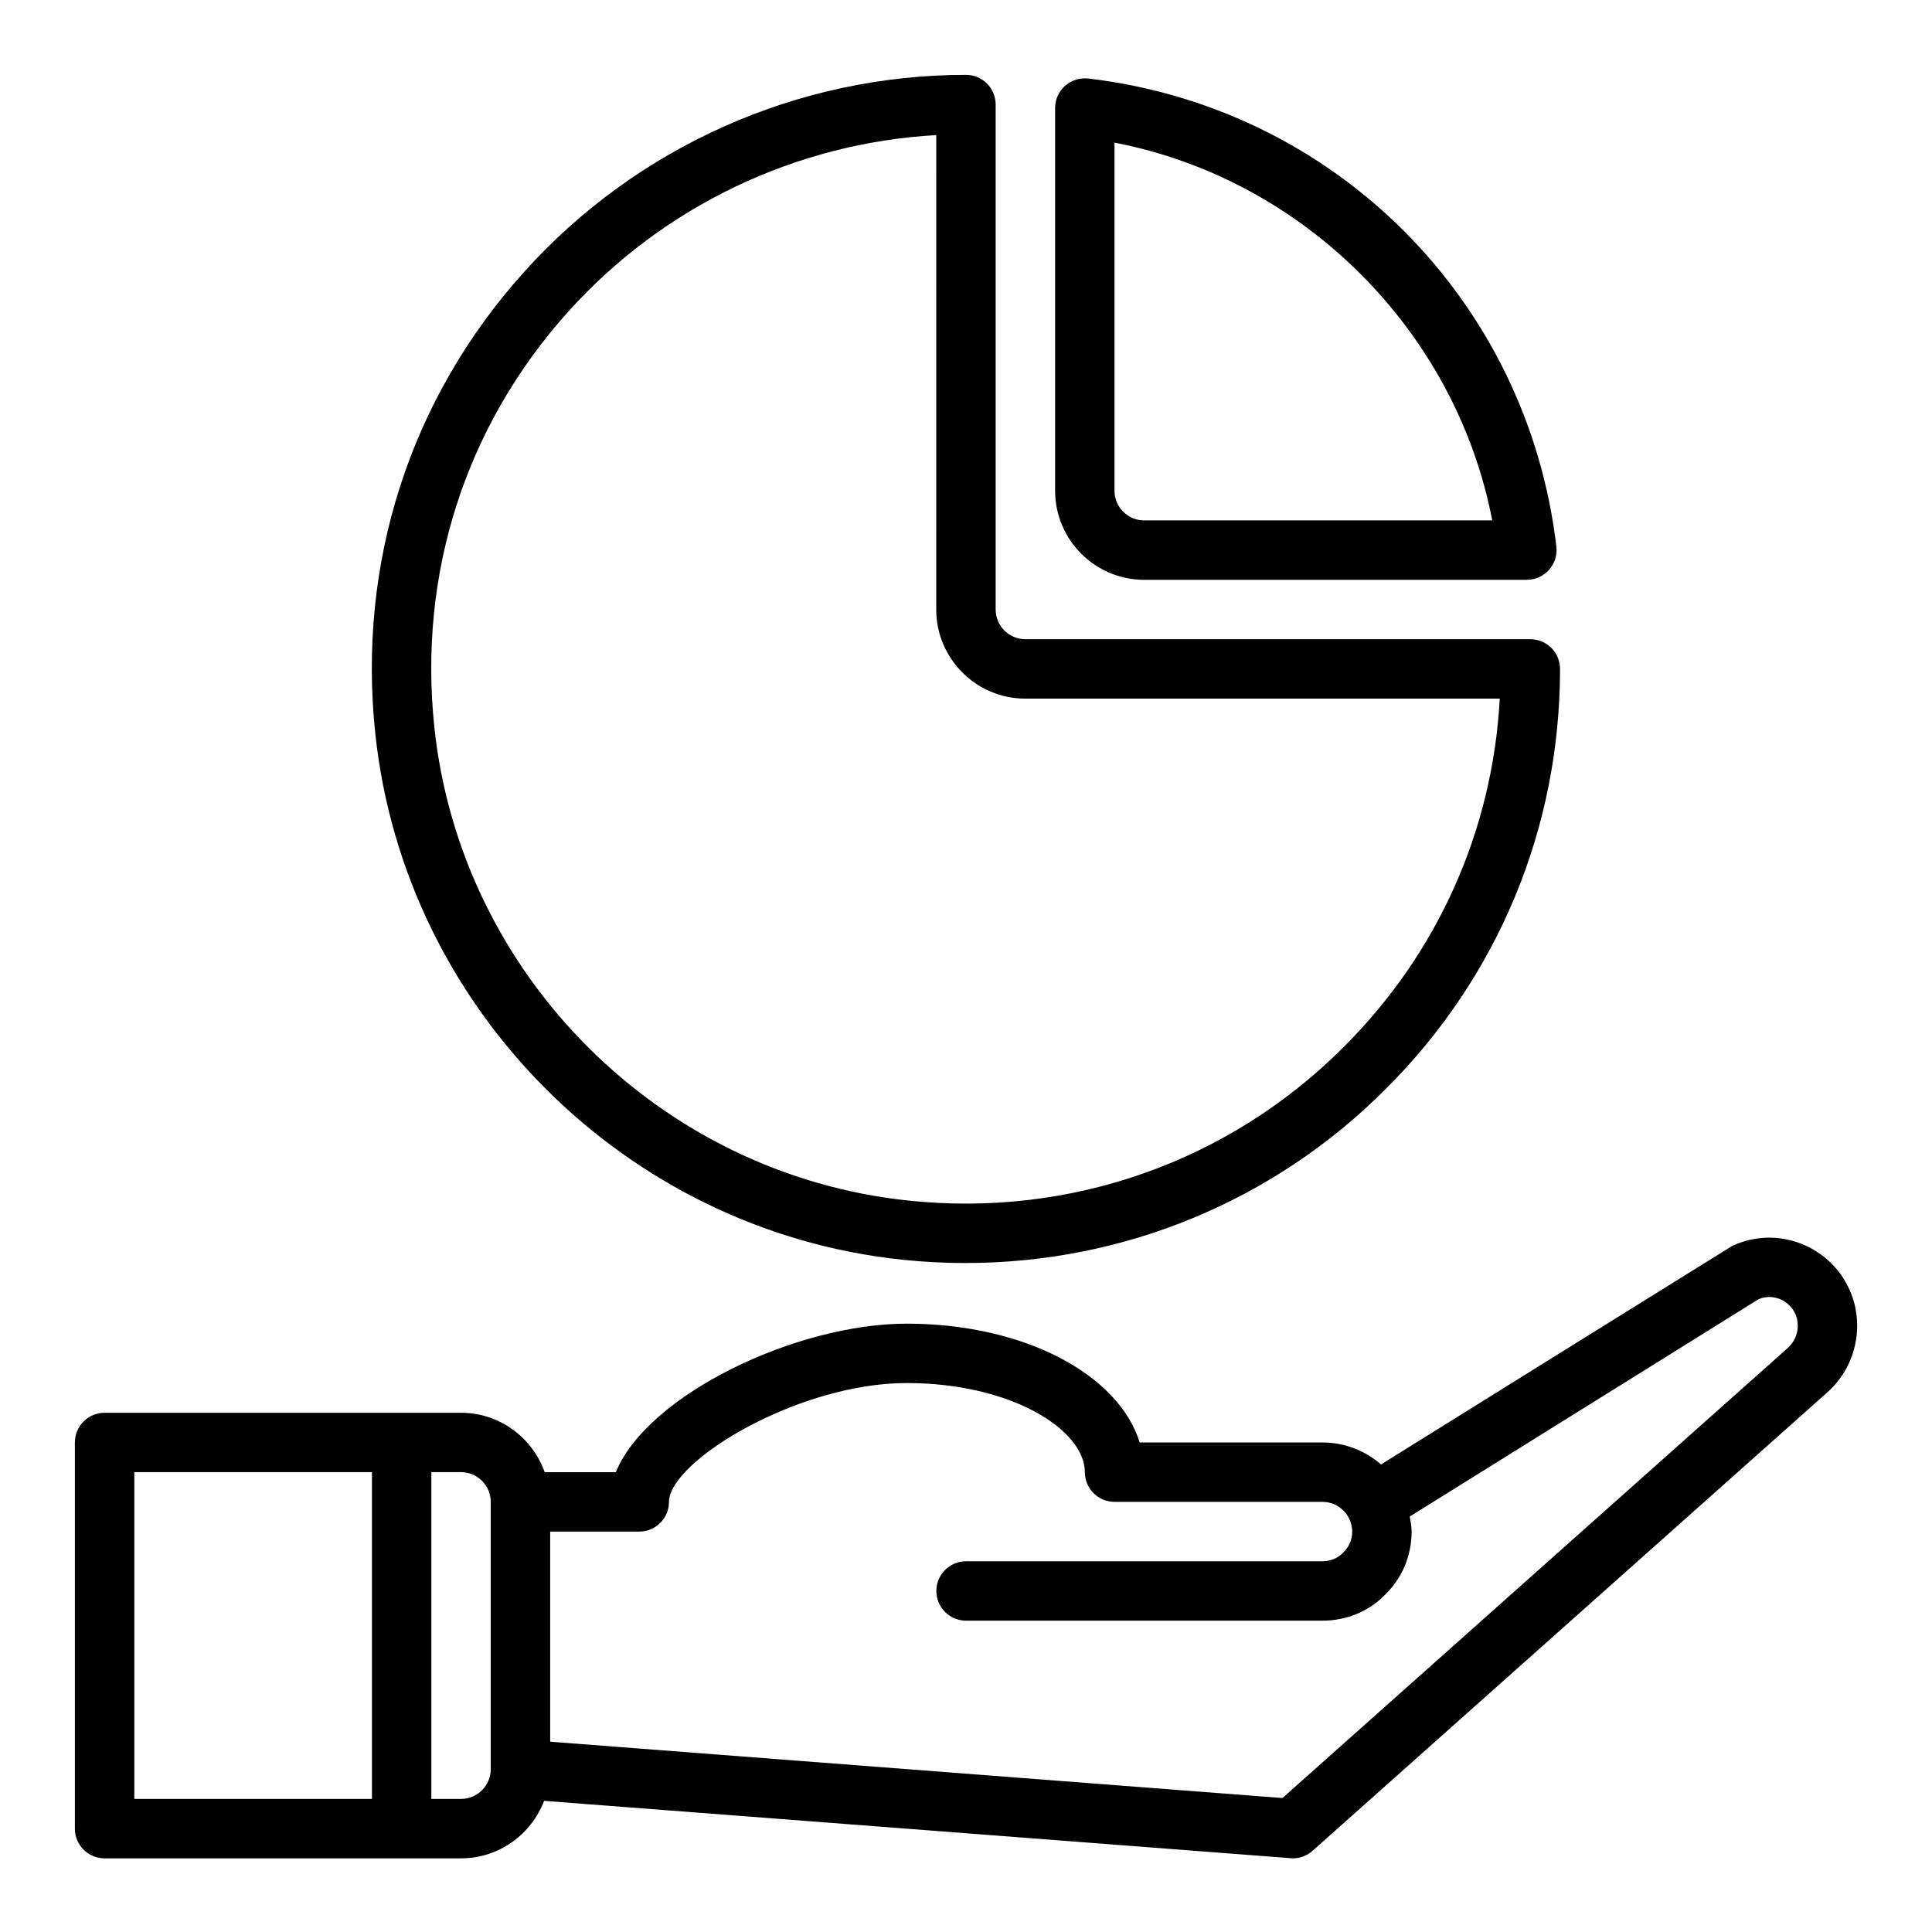 <?xml version="1.0" encoding="UTF-8"?>
<!-- Uploaded to: ICON Repo, www.svgrepo.com, Generator: ICON Repo Mixer Tools -->
<svg fill="#000000" width="800px" height="800px" version="1.1" viewBox="144 144 512 512" xmlns="http://www.w3.org/2000/svg">
 <g>
  <path d="m399.93 478.72c-5.59 0-11.203-0.293-16.84-0.883-73.117-7.668-131.84-66.258-139.62-139.31-4.824-45.328 9.172-88.82 39.422-122.46 29.84-33.195 72.52-52.23 117.1-52.23 4.352 0 7.871 3.527 7.871 7.871v133.82c0 4.336 3.527 7.871 7.871 7.871h133.82c4.352 0 7.871 3.527 7.871 7.871 0 42.09-16.398 81.617-46.16 111.29-29.699 29.793-69.559 46.152-111.34 46.152zm-7.809-298.92c-37.234 2.086-72.422 18.871-97.527 46.785-27.223 30.277-39.816 69.43-35.473 110.26 7.008 65.723 59.836 118.43 125.61 125.32 43.043 4.551 85.09-10.328 115.39-40.73 24.938-24.859 39.438-57.379 41.336-92.293h-125.73c-13.02 0-23.617-10.598-23.617-23.617z"/>
  <path d="m548.64 297.66h-101.41c-13.02 0-23.617-10.598-23.617-23.617v-101.42c0-2.25 0.961-4.394 2.644-5.879 1.676-1.496 3.945-2.172 6.148-1.938 65.355 7.691 116.36 58.703 124.05 124.05 0.262 2.234-0.441 4.473-1.938 6.148-1.492 1.688-3.633 2.648-5.879 2.648zm-109.29-115.86v92.238c0 4.336 3.527 7.871 7.871 7.871h92.238c-9.645-50.168-49.941-90.465-100.11-100.11z"/>
  <path d="m625.41 475.67c-6.731-4.297-15.074-4.863-22.324-1.512-0.301 0.141-93.102 57.938-93.102 57.938-4.242-3.699-9.723-5.824-15.508-5.824h-48.438c-5.684-18.176-30.781-31.488-61.773-31.488-29.223 0-68.598 18.758-77.074 39.359h-18.844c-3.258-9.141-11.918-15.742-22.168-15.742h-94.465c-4.344 0-7.871 3.527-7.871 7.871v102.34c0 4.344 3.527 7.871 7.871 7.871h94.465c10.059 0 18.617-6.352 22.012-15.242 0 0 198.21 15.242 198.41 15.242 1.93 0 3.785-0.699 5.234-1.992l135.96-121.09c5.32-4.504 8.375-11.09 8.375-18.09 0-7.988-4.023-15.336-10.754-19.633zm-445.82 58.465h62.977v86.594h-62.977zm94.465 78.723c0 4.336-3.535 7.871-7.871 7.871h-7.871v-86.594h7.871c4.336 0 7.871 3.535 7.871 7.871zm343.42-111.36-133.61 119-194.06-14.93v-55.688h23.617c4.344 0 7.871-3.527 7.871-7.871 0-10.676 33.992-31.488 62.977-31.488 27.836 0 47.23 12.445 47.23 23.617 0 4.344 3.527 7.871 7.871 7.871h55.105c2.867 0 5.519 1.59 6.926 4.148 0.609 1.148 0.949 2.461 0.949 3.723 0 2.102-0.805 4.039-2.41 5.606-1.426 1.461-3.359 2.266-5.465 2.266h-94.461c-4.344 0-7.871 3.527-7.871 7.871s3.527 7.871 7.871 7.871h94.465c6.383 0 12.32-2.496 16.594-6.879 4.523-4.406 7.019-10.352 7.019-16.734 0-1.34-0.27-2.66-0.496-3.984l92.48-57.625c2.281-0.93 4.762-0.684 6.871 0.652 2.207 1.43 3.481 3.75 3.481 6.402 0 2.34-1.016 4.535-2.949 6.172z"/>
 </g>
</svg>